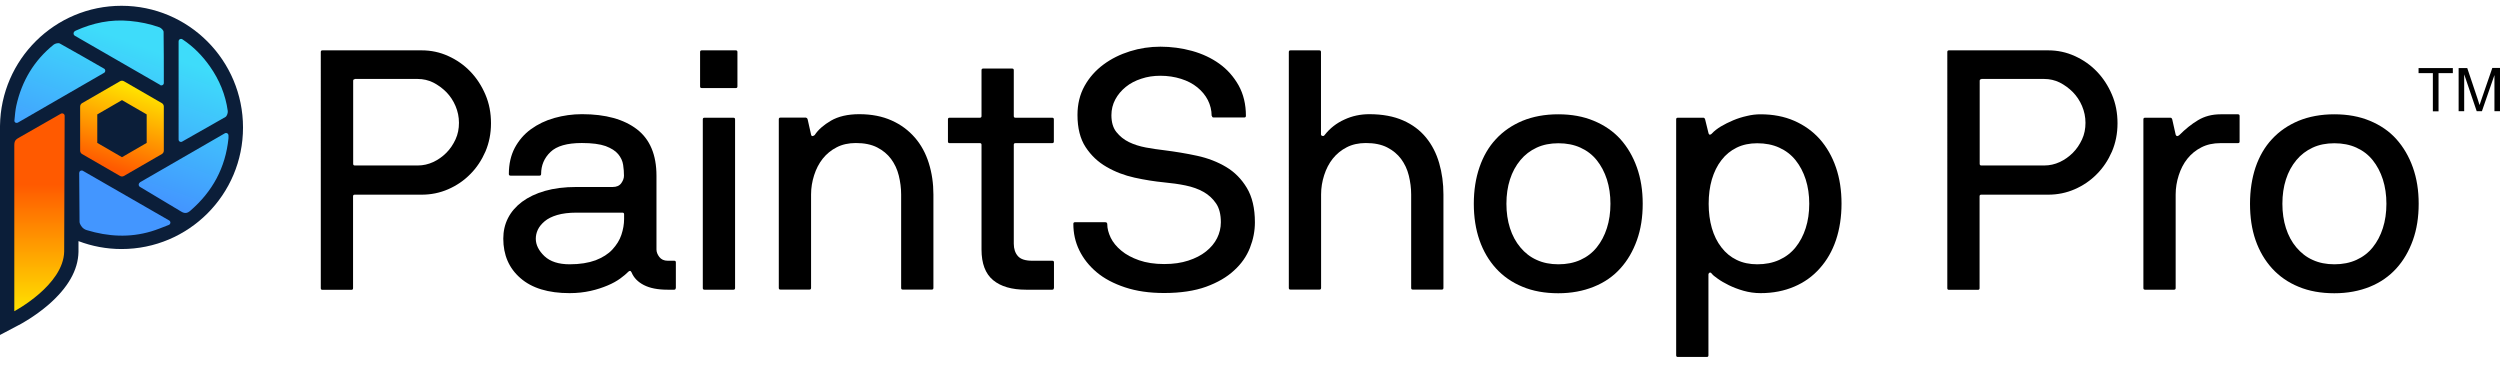 <svg viewBox="0 0 211.51 30.924" xmlns:xlink="http://www.w3.org/1999/xlink" xmlns="http://www.w3.org/2000/svg" data-name="Layer 2" id="b" style="max-height: 500px" width="211.51" height="30.924">
  <defs>
    <style>
      .g {
        fill: url(#e);
      }

      .g, .h, .i, .j {
        fill-rule: evenodd;
      }

      .h {
        fill: url(#d);
      }

      .i {
        fill: url(#f);
      }

      .k {
        fill: #0b1e39;
      }
    </style>
    <linearGradient gradientUnits="userSpaceOnUse" y2="4.16" x2="12.72" y1="17.51" x1="7.85" id="d">
      <stop stop-color="#4396ff" offset=".17"/>
      <stop stop-color="#3edcfa" offset="1"/>
    </linearGradient>
    <linearGradient gradientUnits="userSpaceOnUse" y2="14.12" x2="9.25" y1="7.54" x1="11.41" id="e">
      <stop stop-color="#ffe100" offset="0"/>
      <stop stop-color="#ff5a00" offset="1"/>
    </linearGradient>
    <linearGradient gradientUnits="userSpaceOnUse" y2="9.59" x2="3.34" y1="26.32" x1="3.34" id="f">
      <stop stop-color="#ffe100" offset="0"/>
      <stop stop-color="#ff5a00" offset=".64"/>
      <stop stop-color="#ff5a00" offset="1"/>
    </linearGradient>
  </defs>
  <g data-name="Logos" id="c">
    <g>
      <g>
        <g>
          <path d="m10.28.49C4.64.49.07,5.03,0,10.65c0,.04,0,.08,0,.13v15.55s0,2.01,0,2.01l1.78-.94s1.17-.63,2.31-1.61c1.66-1.44,2.52-2.94,2.55-4.48h0s0-.02,0-.02v-.89c1.13.43,2.36.67,3.64.67,5.68,0,10.28-4.6,10.28-10.28S15.96.49,10.28.49Z" class="k"/>
          <path d="m6.71,14.61c0-.15.17-.23.3-.16l7.3,4.2c.15.09.14.31-.03.38-.49.19-1.05.42-1.5.55-1.82.54-3.63.44-5.44-.11-.37-.11-.52-.41-.58-.56-.02-.05-.03-.11-.03-.16l-.03-4.13h0Zm5.13.83c-.14.08-.14.29,0,.37l3.49,2.09c.31.19.53.14.77-.07,1.88-1.62,2.98-3.65,3.23-6.13,0-.08,0-.15,0-.24,0-.16-.17-.26-.31-.18-2.44,1.41-4.79,2.77-7.19,4.15h0Zm3.27-3.64V3.5c0-.17.19-.27.33-.17.95.63,1.69,1.4,2.32,2.29.8,1.14,1.32,2.39,1.51,3.77.02.16-.07.44-.2.51l-3.66,2.08c-.13.08-.3-.02-.3-.17h0Zm-1.55-4.61c-2.45-1.41-4.8-2.77-7.22-4.16-.16-.09-.15-.31,0-.4.03-.01.05-.03.07-.04,1.45-.65,2.95-.97,4.56-.82.87.08,1.71.25,2.52.54.15.06.35.25.35.39.02,1.4.02,2.79.02,4.32,0,.16-.17.25-.31.18h0ZM1.5,10.38l7.31-4.22c.13-.08.13-.27,0-.35-1.32-.76-2.53-1.45-3.75-2.13-.12-.07-.39,0-.51.09-1.67,1.34-2.71,3.09-3.17,5.17-.08.35-.12.83-.16,1.25-.02.16.15.26.29.18Z" class="h"/>
          <path d="m10.32,6.83h0c-.06,0-.11.01-.16.04l-3.22,1.86c-.1.06-.16.17-.16.29v3.72c0,.12.06.23.16.29l3.22,1.86c.05.03.11.04.16.04s.11-.01.16-.04l3.22-1.86c.1-.06.16-.17.16-.29v-3.72c0-.12-.06-.23-.16-.29l-3.22-1.86c-.05-.03-.11-.04-.16-.04h0Zm0,1.64h0l2.09,1.21v2.41l-2.09,1.21-2.09-1.21v-2.41l2.09-1.21Z" class="g"/>
          <path d="m5.43,21.28c-.06,2.85-4.22,5.05-4.22,5.05v-14.03c0-.44.14-.51.51-.72l3.43-1.96c.14-.08.32.02.32.18l-.04,11.48Z" class="i"/>
        </g>
        <g>
          <path d="m27.14,4.4c0-.1.05-.14.14-.14h8.4c.79,0,1.54.16,2.24.48.71.32,1.33.75,1.87,1.31.54.56.96,1.21,1.28,1.96s.47,1.55.47,2.42-.16,1.66-.47,2.39c-.32.73-.74,1.37-1.28,1.91-.54.55-1.16.97-1.87,1.28-.71.31-1.46.46-2.24.46h-5.67c-.1,0-.14.05-.14.14v7.77c0,.1-.05.14-.14.14h-2.45c-.1,0-.14-.05-.14-.14V4.4Zm2.88,2.3c-.1,0-.14.05-.14.14v7.02c0,.1.05.14.14.14h5.32c.46,0,.9-.1,1.31-.29.41-.19.78-.45,1.11-.78.33-.33.58-.71.78-1.14s.29-.9.29-1.4-.1-.97-.29-1.42c-.19-.45-.45-.84-.78-1.18-.33-.33-.7-.6-1.11-.81-.41-.2-.85-.3-1.31-.3h-5.32Z"/>
          <path d="m57.17,24.37c0,.1-.05.14-.14.14h-.55c-.83,0-1.49-.13-2-.39-.51-.26-.86-.62-1.05-1.08-.04-.08-.08-.12-.13-.12s-.09.02-.13.06c-.17.17-.4.37-.69.58-.29.21-.64.41-1.07.59s-.9.34-1.44.46c-.54.12-1.13.19-1.78.19-1.8,0-3.19-.42-4.16-1.27-.97-.84-1.45-1.96-1.45-3.34,0-.63.13-1.21.4-1.74.27-.53.67-.99,1.19-1.38.53-.39,1.17-.7,1.94-.92s1.65-.33,2.65-.33h3.08c.33,0,.57-.11.72-.32s.23-.42.23-.63c0-.29-.02-.59-.07-.92s-.19-.63-.42-.91-.59-.5-1.06-.68c-.48-.17-1.15-.26-2.01-.26-1.25,0-2.13.25-2.66.76-.53.51-.79,1.13-.79,1.86,0,.1-.05.14-.14.14h-2.45c-.1,0-.14-.05-.14-.14,0-.84.17-1.58.5-2.21.34-.63.79-1.16,1.37-1.58.58-.42,1.24-.74,1.99-.95s1.52-.32,2.33-.32c2,0,3.54.43,4.65,1.28,1.1.85,1.65,2.16,1.65,3.93v6.24c0,.21.08.42.24.63.16.21.4.32.71.32h.55c.1,0,.14.05.14.14v2.16Zm-4.37-6.24c0-.1-.05-.14-.14-.14h-3.88c-.65,0-1.2.07-1.64.2-.44.13-.8.31-1.06.53s-.46.46-.58.72c-.12.26-.17.51-.17.76,0,.52.25,1.01.73,1.47.49.46,1.2.69,2.14.69.86,0,1.59-.12,2.19-.34.59-.23,1.07-.53,1.42-.91s.61-.79.76-1.24c.15-.45.23-.9.23-1.34v-.4Z"/>
          <path d="m59.37,7.45c-.1,0-.14-.05-.14-.14v-2.91c0-.1.05-.14.14-.14h2.88c.1,0,.14.05.14.14v2.91c0,.1-.05.14-.14.14h-2.88Zm2.82,16.92c0,.1-.05.14-.14.14h-2.45c-.1,0-.14-.05-.14-.14v-14.27c0-.1.05-.14.14-.14h2.45c.1,0,.14.05.14.14v14.27Z"/>
          <path d="m68.19,9.96c.06,0,.11.05.14.14l.29,1.29c.02.1.07.13.14.12.08-.02.13-.05.17-.09.29-.44.74-.84,1.37-1.21.62-.36,1.42-.55,2.4-.55,1.04,0,1.95.18,2.73.53.79.35,1.44.84,1.97,1.45s.92,1.33,1.18,2.16c.26.83.39,1.71.39,2.65v7.91c0,.1-.05.14-.14.14h-2.45c-.1,0-.14-.05-.14-.14v-7.91c0-.54-.07-1.07-.2-1.6-.13-.53-.35-.99-.65-1.4-.3-.4-.69-.73-1.18-.98-.49-.25-1.09-.37-1.8-.37-.61,0-1.16.12-1.62.36-.47.24-.86.56-1.18.96-.32.4-.56.87-.73,1.4-.17.53-.26,1.07-.26,1.63v7.91c0,.1-.05.14-.14.14h-2.45c-.1,0-.14-.05-.14-.14v-14.27c0-.1.05-.14.14-.14h2.16Z"/>
          <path d="m89.16,24.37c0,.1-.05.14-.14.14h-2.21c-1.21,0-2.14-.27-2.79-.81-.65-.54-.98-1.4-.98-2.59v-8.86c0-.1-.05-.14-.14-.14h-2.56c-.1,0-.14-.05-.14-.14v-1.87c0-.1.05-.14.14-.14h2.56c.1,0,.14-.05.14-.14v-3.88c0-.1.05-.14.14-.14h2.45c.1,0,.14.05.14.14v3.88c0,.1.05.14.14.14h3.11c.1,0,.14.05.14.14v1.87c0,.1-.05.14-.14.14h-3.11c-.1,0-.14.05-.14.14v8.37c0,.44.12.79.35,1.05.23.26.63.39,1.21.39h1.7c.1,0,.14.05.14.14v2.16Z"/>
          <path d="m102.51,9.81c0-.48-.11-.92-.32-1.34-.21-.41-.51-.77-.89-1.08s-.84-.55-1.38-.72c-.54-.17-1.12-.26-1.75-.26-.58,0-1.11.08-1.61.25-.5.16-.94.39-1.31.69-.37.3-.67.65-.89,1.06-.22.41-.33.86-.33,1.34,0,.59.14,1.07.42,1.42.28.35.63.64,1.06.85s.91.36,1.44.46c.53.1,1.04.17,1.54.23.94.12,1.87.27,2.79.47s1.74.52,2.46.95,1.3,1.02,1.75,1.77c.45.75.68,1.72.68,2.91,0,.73-.14,1.45-.42,2.16s-.72,1.35-1.34,1.91c-.61.57-1.41,1.03-2.37,1.38-.97.35-2.15.53-3.55.53-1.25,0-2.35-.16-3.31-.48-.96-.32-1.76-.74-2.4-1.28-.64-.54-1.13-1.16-1.47-1.86-.34-.7-.5-1.44-.5-2.23,0-.1.05-.14.14-.14h2.56c.11,0,.17.06.17.17,0,.36.1.74.29,1.14.19.39.49.76.89,1.09.4.34.91.61,1.51.82s1.31.32,2.12.32,1.45-.1,2.04-.29c.59-.19,1.1-.45,1.51-.78.41-.33.72-.7.93-1.12s.32-.87.32-1.35c0-.65-.13-1.18-.4-1.58-.27-.4-.62-.73-1.06-.98-.44-.25-.95-.43-1.53-.55s-1.18-.2-1.81-.26c-.81-.08-1.64-.21-2.5-.4-.86-.19-1.65-.49-2.37-.91-.72-.41-1.31-.97-1.77-1.67-.46-.7-.69-1.61-.69-2.72,0-.92.2-1.74.6-2.46.4-.72.94-1.32,1.6-1.81.66-.49,1.41-.86,2.24-1.12.83-.26,1.69-.39,2.58-.39s1.81.12,2.68.36c.86.24,1.63.6,2.3,1.08.67.48,1.21,1.09,1.63,1.83.41.74.62,1.6.62,2.58,0,.1-.05.14-.14.14h-2.59c-.1,0-.14-.05-.14-.14Z"/>
          <path d="m111.62,4.26c.1,0,.14.05.14.14v6.96c0,.08.04.12.12.14.08.02.14,0,.2-.09.44-.56.99-.99,1.65-1.29.66-.31,1.37-.46,2.12-.46,1.11,0,2.07.18,2.86.53.8.35,1.44.84,1.94,1.45s.87,1.33,1.11,2.16c.24.83.36,1.71.36,2.65v7.91c0,.1-.05.14-.14.14h-2.45c-.1,0-.14-.05-.14-.14v-7.91c0-.54-.07-1.07-.2-1.6-.13-.53-.35-.99-.65-1.4-.3-.4-.69-.73-1.18-.98-.49-.25-1.09-.37-1.8-.37-.61,0-1.16.12-1.62.36-.47.24-.86.56-1.18.96-.32.4-.56.87-.73,1.4-.17.53-.26,1.07-.26,1.63v7.91c0,.1-.05.14-.14.14h-2.45c-.1,0-.14-.05-.14-.14V4.4c0-.1.05-.14.14-.14h2.45Z"/>
          <path d="m138.98,17.24c0,1.13-.16,2.16-.49,3.08-.33.92-.79,1.72-1.4,2.39-.6.67-1.35,1.19-2.25,1.55-.89.36-1.89.55-3.01.55s-2.14-.18-3.02-.55c-.88-.36-1.63-.88-2.24-1.55-.61-.67-1.08-1.47-1.4-2.39-.32-.92-.48-1.95-.48-3.08s.16-2.16.48-3.09c.32-.93.78-1.73,1.4-2.39.61-.66,1.36-1.17,2.24-1.54.88-.36,1.89-.55,3.02-.55s2.12.18,3.01.55c.89.37,1.64.88,2.25,1.55.6.67,1.07,1.47,1.4,2.4.33.93.49,1.95.49,3.06Zm-2.73,0c0-.75-.1-1.43-.3-2.06-.2-.62-.49-1.17-.86-1.63-.37-.46-.83-.81-1.38-1.06-.55-.25-1.17-.37-1.86-.37s-1.3.12-1.84.37c-.54.25-1,.6-1.38,1.06-.38.46-.68,1-.88,1.63-.2.62-.3,1.31-.3,2.06s.1,1.43.3,2.06c.2.62.49,1.17.88,1.63.38.46.84.82,1.38,1.06.54.25,1.15.37,1.84.37s1.31-.12,1.86-.37c.55-.25,1.01-.6,1.38-1.06s.66-1,.86-1.63c.2-.62.3-1.31.3-2.06Z"/>
          <path d="m144.12,9.96c.06,0,.11.05.14.14l.29,1.18c.04.1.09.13.14.11.06-.02.11-.05.14-.09.19-.21.45-.41.76-.6.32-.19.66-.36,1.04-.52s.76-.28,1.17-.37c.4-.1.79-.14,1.15-.14,1.05,0,2,.18,2.85.55.84.37,1.56.88,2.16,1.55.59.67,1.05,1.47,1.37,2.4s.47,1.95.47,3.06-.16,2.16-.47,3.08-.77,1.72-1.37,2.39c-.59.67-1.31,1.19-2.16,1.55-.84.36-1.79.55-2.85.55-.5,0-.98-.07-1.44-.2-.46-.13-.87-.29-1.24-.47-.36-.18-.68-.36-.94-.55-.26-.18-.43-.32-.5-.42-.08-.1-.14-.12-.2-.09-.06.04-.09.09-.09.14v6.85c0,.1-.05.14-.14.14h-2.45c-.1,0-.14-.05-.14-.14V10.1c0-.1.05-.14.14-.14h2.16Zm8.95,7.28c0-.75-.1-1.43-.3-2.06-.2-.62-.49-1.17-.86-1.63-.37-.46-.83-.81-1.38-1.06-.55-.25-1.17-.37-1.86-.37-.65,0-1.23.12-1.74.37-.51.25-.94.6-1.29,1.06-.36.46-.62,1-.81,1.63-.18.62-.27,1.31-.27,2.06s.09,1.43.27,2.06c.18.62.45,1.17.81,1.63.35.46.79.82,1.29,1.06.51.25,1.09.37,1.74.37.69,0,1.31-.12,1.86-.37.55-.25,1.01-.6,1.38-1.06s.66-1,.86-1.63c.2-.62.3-1.31.3-2.06Z"/>
          <path d="m164.75,4.4c0-.1.05-.14.14-.14h8.4c.79,0,1.54.16,2.24.48.71.32,1.33.75,1.87,1.31.54.56.96,1.21,1.28,1.96s.47,1.55.47,2.42-.16,1.66-.47,2.39c-.32.73-.74,1.37-1.28,1.91-.54.55-1.16.97-1.87,1.28-.71.31-1.46.46-2.24.46h-5.67c-.1,0-.14.05-.14.14v7.77c0,.1-.05.14-.14.14h-2.45c-.1,0-.14-.05-.14-.14V4.4Zm2.88,2.3c-.1,0-.14.05-.14.14v7.02c0,.1.05.14.14.14h5.32c.46,0,.9-.1,1.31-.29.41-.19.78-.45,1.11-.78.33-.33.58-.71.78-1.14s.29-.9.29-1.4-.1-.97-.29-1.42c-.19-.45-.45-.84-.78-1.18-.33-.33-.7-.6-1.11-.81-.41-.2-.85-.3-1.31-.3h-5.32Z"/>
          <path d="m187.86,12.11c-.61,0-1.16.12-1.62.36-.47.24-.86.56-1.18.96-.32.4-.56.87-.73,1.4-.17.53-.26,1.07-.26,1.63v7.91c0,.1-.05.14-.14.14h-2.45c-.1,0-.14-.05-.14-.14v-14.27c0-.1.05-.14.14-.14h2.16c.06,0,.11.05.14.14l.29,1.29c.04.1.09.13.16.12.07-.02.12-.05.16-.09.5-.5,1.02-.92,1.57-1.25.55-.33,1.18-.5,1.91-.5h1.47c.1,0,.14.05.14.14v2.16c0,.1-.05.14-.14.14h-1.47Z"/>
          <path d="m204.63,17.24c0,1.13-.16,2.16-.49,3.08s-.79,1.72-1.4,2.39-1.35,1.19-2.24,1.55-1.89.55-3.01.55-2.14-.18-3.02-.55c-.88-.36-1.63-.88-2.24-1.55s-1.08-1.47-1.4-2.39-.47-1.95-.47-3.08.16-2.16.47-3.09c.32-.93.78-1.73,1.4-2.39.61-.66,1.36-1.17,2.24-1.54.88-.36,1.89-.55,3.02-.55s2.12.18,3.01.55c.89.37,1.64.88,2.24,1.55.6.67,1.07,1.47,1.4,2.4s.49,1.95.49,3.06Zm-2.73,0c0-.75-.1-1.43-.3-2.06-.2-.62-.49-1.17-.86-1.63-.37-.46-.83-.81-1.38-1.06-.55-.25-1.17-.37-1.86-.37s-1.3.12-1.84.37c-.54.25-1,.6-1.38,1.06-.38.46-.68,1-.88,1.63-.2.62-.3,1.31-.3,2.06s.1,1.43.3,2.06c.2.62.49,1.17.88,1.63s.84.82,1.38,1.06c.54.25,1.15.37,1.84.37s1.31-.12,1.86-.37c.55-.25,1.01-.6,1.38-1.06s.66-1,.86-1.63c.2-.62.3-1.31.3-2.06Z"/>
        </g>
      </g>
      <path d="m205.83,9.42v-3.23h-1.21v-.43h2.9v.43h-1.21v3.23h-.48Zm2.18,0v-3.66h.73l.87,2.59c.08.24.14.42.17.54.04-.13.11-.33.2-.59l.88-2.55h.65v3.66h-.47v-3.06l-1.06,3.06h-.44l-1.06-3.12v3.12h-.47Z" class="j"/>
    </g>
  </g>
</svg>